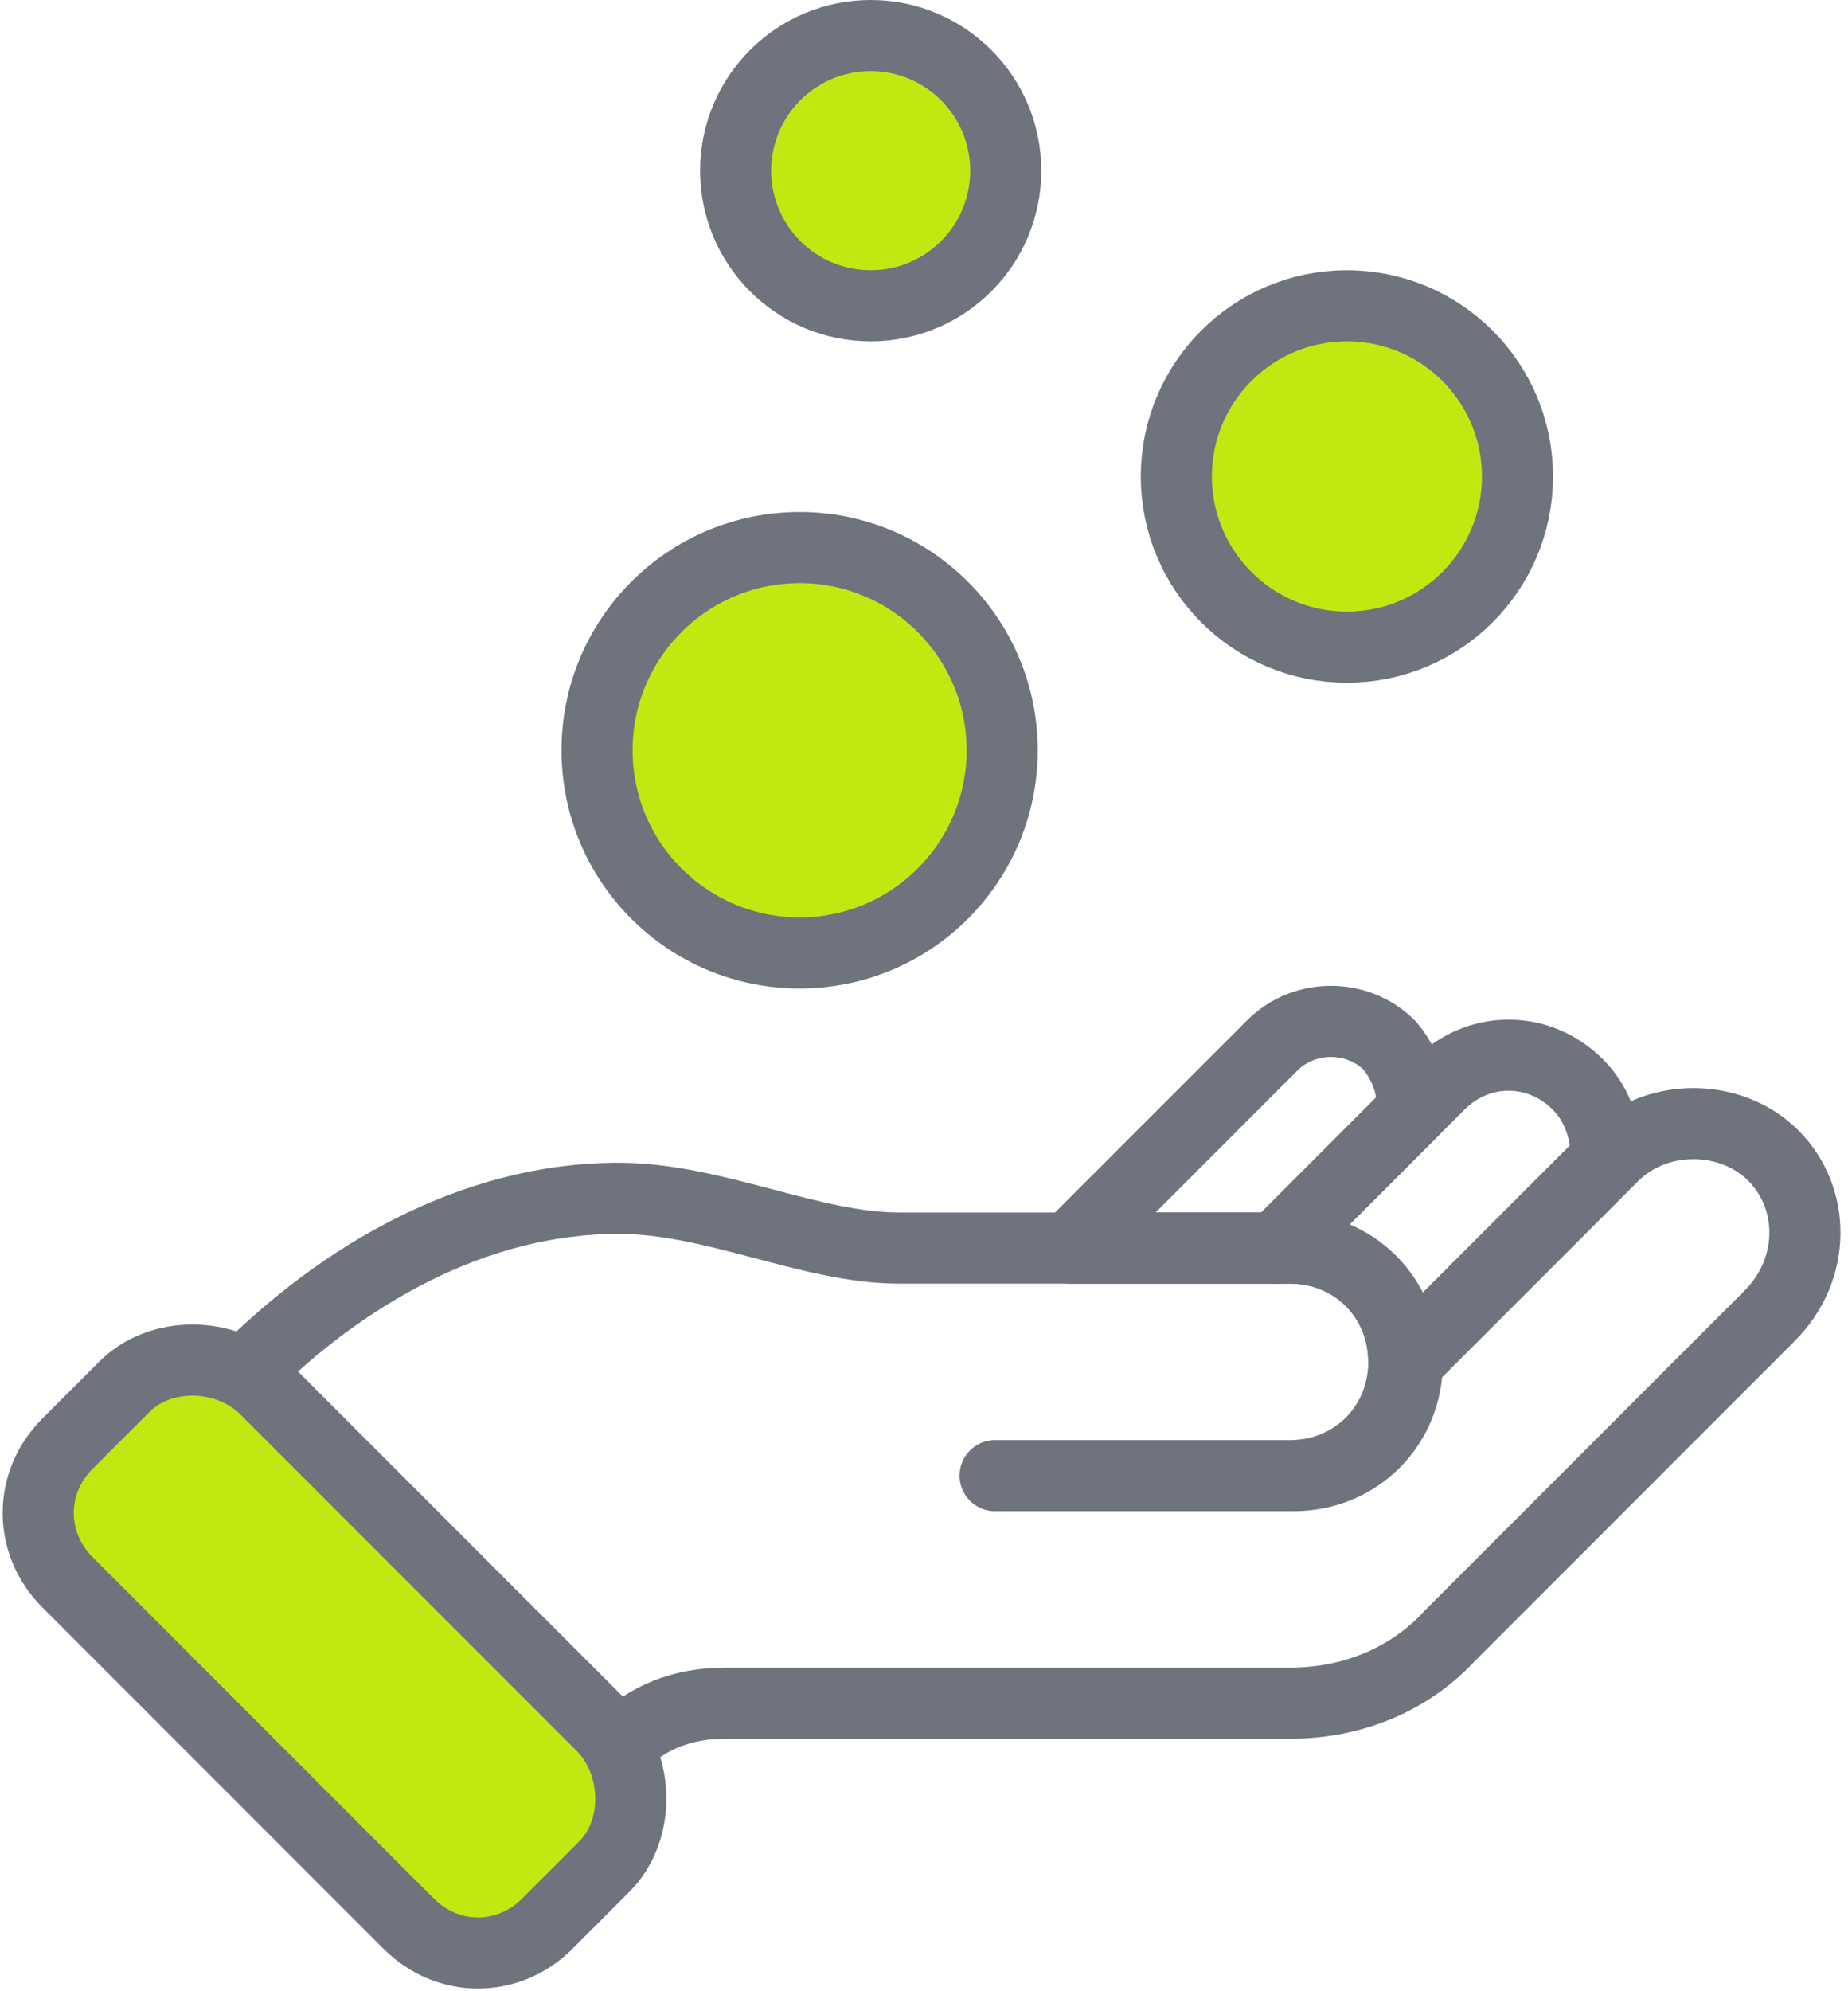 <svg width="52" height="56" viewBox="0 0 52 56" fill="none" xmlns="http://www.w3.org/2000/svg">
<path d="M49.9 32.5C48.7 31.3 46.6 31.3 45.4 32.5L39.6 38.3C39.6 40.1 38.2 41.5 36.4 41.5H28H36.3C38.1 41.5 39.5 40.1 39.5 38.3C39.5 36.5 38.1 35.1 36.3 35.1H25.3C22.8 35.1 20.1 33.7 17.4 33.7C13.3 33.7 9.6 35.9 6.9 38.6L17.4 49.1C18.2 48.3 19.2 47.9 20.4 47.9H36.3C38.1 47.9 39.7 47.2 40.8 46L49.8 37C51.1 35.7 51.1 33.7 49.9 32.5Z" stroke="#6E737D" stroke-width="2" stroke-miterlimit="10" stroke-linecap="round" stroke-linejoin="round"/>
<path d="M39.5 38.3L45.2 32.6C45.2 31.9 45 31.1 44.4 30.5C43.3 29.4 41.6 29.4 40.5 30.5L35.9 35.1H36.3C38.1 35.1 39.5 36.5 39.5 38.3Z" stroke="#6E737D" stroke-width="2" stroke-miterlimit="10" stroke-linecap="round" stroke-linejoin="round"/>
<path d="M39.1 29.4C38.2 28.5 36.7 28.5 35.8 29.4L30.1 35.1H35.9L39.7 31.3C39.8 30.7 39.6 30 39.1 29.4Z" stroke="#6E737D" stroke-width="2" stroke-miterlimit="10" stroke-linecap="round" stroke-linejoin="round"/>
<path d="M17 52.5L15.4 54.1C14.3 55.2 12.6 55.2 11.5 54.1L1.9 44.5C0.8 43.4 0.8 41.7 1.9 40.6L3.5 39C4.5 38 6.3 38 7.4 39L17 48.6C18 49.7 18 51.5 17 52.5Z" fill="#C2E812" stroke="#6E737D" stroke-width="2" stroke-miterlimit="10" stroke-linecap="round" stroke-linejoin="round"/>
<path d="M22.5 26.8C25.648 26.8 28.2 24.248 28.2 21.1C28.2 17.952 25.648 15.4 22.5 15.4C19.352 15.4 16.8 17.952 16.8 21.1C16.8 24.248 19.352 26.8 22.5 26.8Z" fill="#C2E812" stroke="#6E737D" stroke-width="2" stroke-miterlimit="10" stroke-linecap="round" stroke-linejoin="round"/>
<path d="M37.9 18.2C40.551 18.2 42.7 16.051 42.7 13.4C42.7 10.749 40.551 8.6 37.9 8.6C35.249 8.6 33.1 10.749 33.1 13.4C33.1 16.051 35.249 18.2 37.9 18.2Z" fill="#C2E812" stroke="#6E737D" stroke-width="2" stroke-miterlimit="10" stroke-linecap="round" stroke-linejoin="round"/>
<path d="M24.5 8.6C26.599 8.6 28.3 6.899 28.3 4.8C28.3 2.701 26.599 1 24.5 1C22.401 1 20.7 2.701 20.7 4.8C20.7 6.899 22.401 8.6 24.5 8.6Z" fill="#C2E812" stroke="#6E737D" stroke-width="2" stroke-miterlimit="10" stroke-linecap="round" stroke-linejoin="round"/>
</svg>
